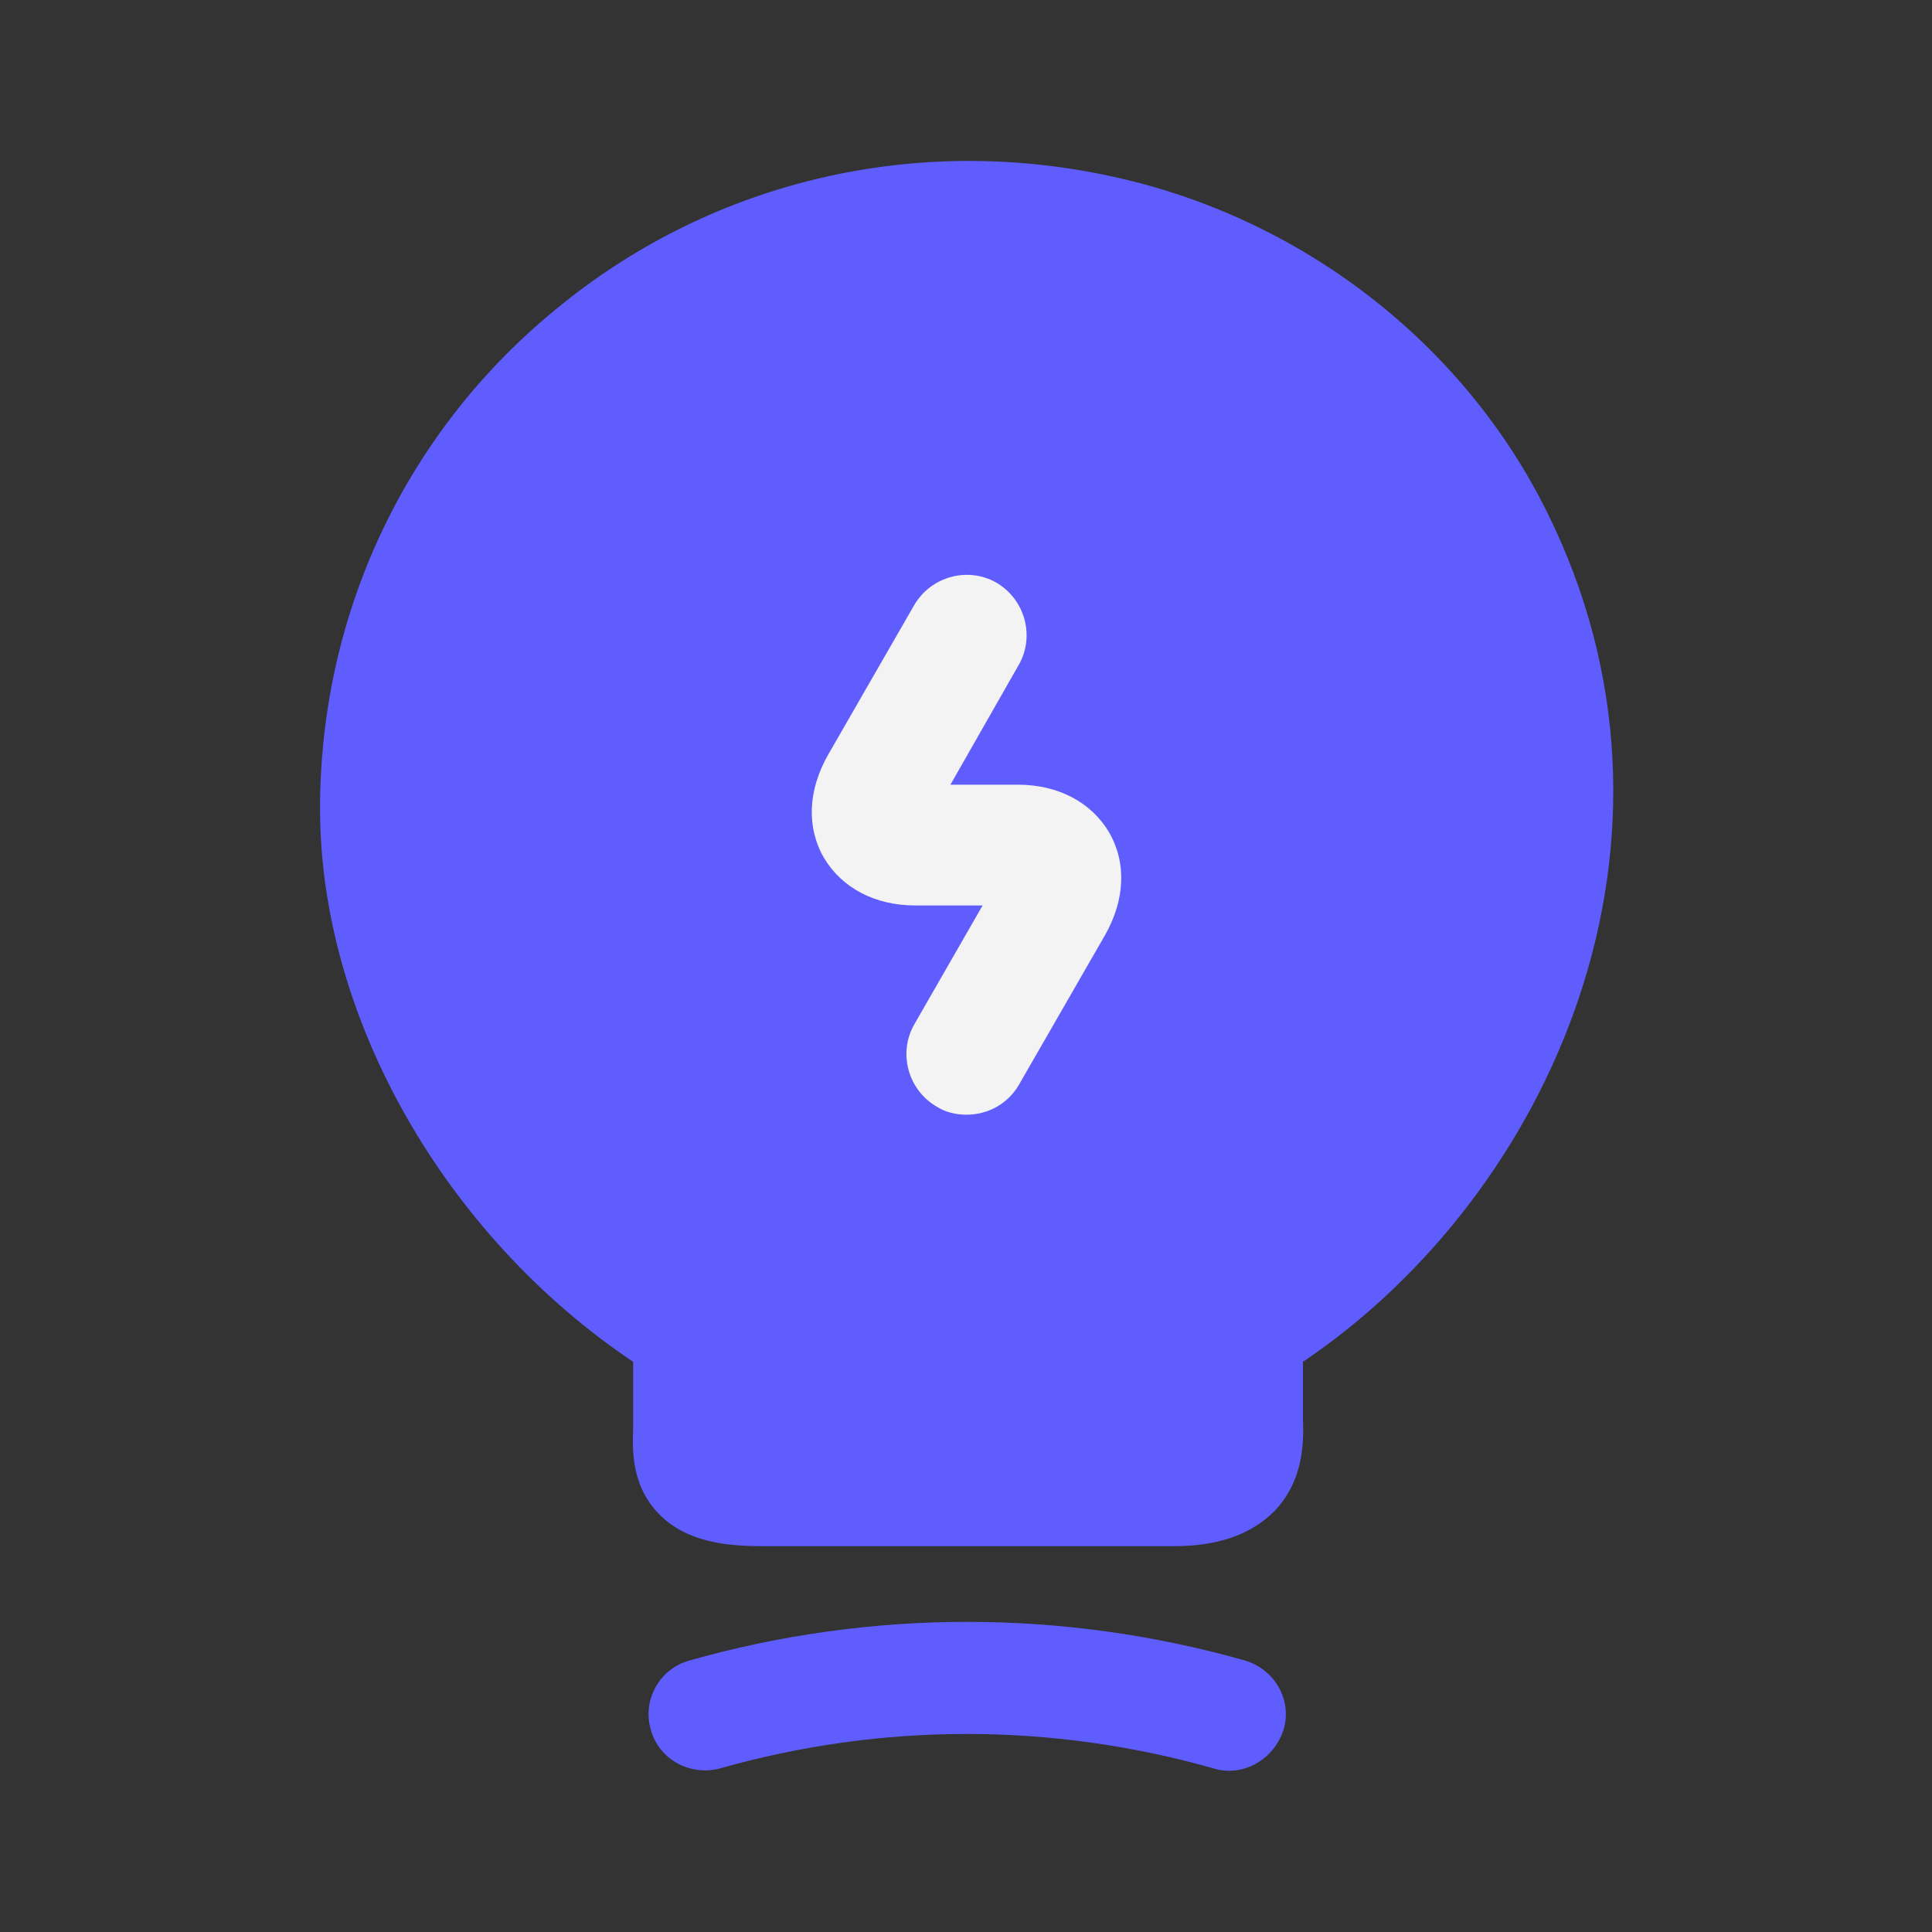 <svg width="32" height="32" viewBox="0 0 32 32" fill="none" xmlns="http://www.w3.org/2000/svg">
<rect x="0" y="0" width="32" height="32" fill="#333333" stroke="none"/>
<path d="M25.621 8.476C24.234 5.676 21.554 3.609 18.447 2.929C15.194 2.209 11.861 2.983 9.314 5.036C6.754 7.076 5.301 10.129 5.301 13.396C5.301 16.849 7.367 20.463 10.487 22.556V23.663C10.474 24.036 10.461 24.609 10.914 25.076C11.381 25.556 12.074 25.609 12.621 25.609H19.461C20.181 25.609 20.727 25.409 21.101 25.036C21.607 24.516 21.594 23.849 21.581 23.489V22.556C25.714 19.769 28.314 13.889 25.621 8.476Z" fill="#605DFF"/>
<path d="M20.353 29.33C20.273 29.33 20.18 29.317 20.1 29.29C17.42 28.53 14.607 28.53 11.927 29.29C11.433 29.423 10.913 29.143 10.78 28.65C10.633 28.157 10.927 27.637 11.42 27.503C14.433 26.65 17.607 26.65 20.62 27.503C21.113 27.65 21.407 28.157 21.26 28.65C21.127 29.063 20.753 29.33 20.353 29.33Z" fill="#605DFF"/>
<path d="M16.008 18.463C15.835 18.463 15.662 18.423 15.515 18.33C15.035 18.05 14.875 17.437 15.142 16.97L16.275 14.997H15.155C14.488 14.997 13.942 14.703 13.648 14.21C13.355 13.703 13.382 13.09 13.715 12.503L15.142 10.023C15.422 9.543 16.035 9.383 16.502 9.65C16.982 9.93 17.142 10.543 16.875 11.01L15.742 12.997H16.862C17.528 12.997 18.075 13.29 18.368 13.783C18.662 14.29 18.635 14.903 18.302 15.49L16.875 17.97C16.688 18.29 16.355 18.463 16.008 18.463Z" fill="#F3F3F3"/>
</svg>
